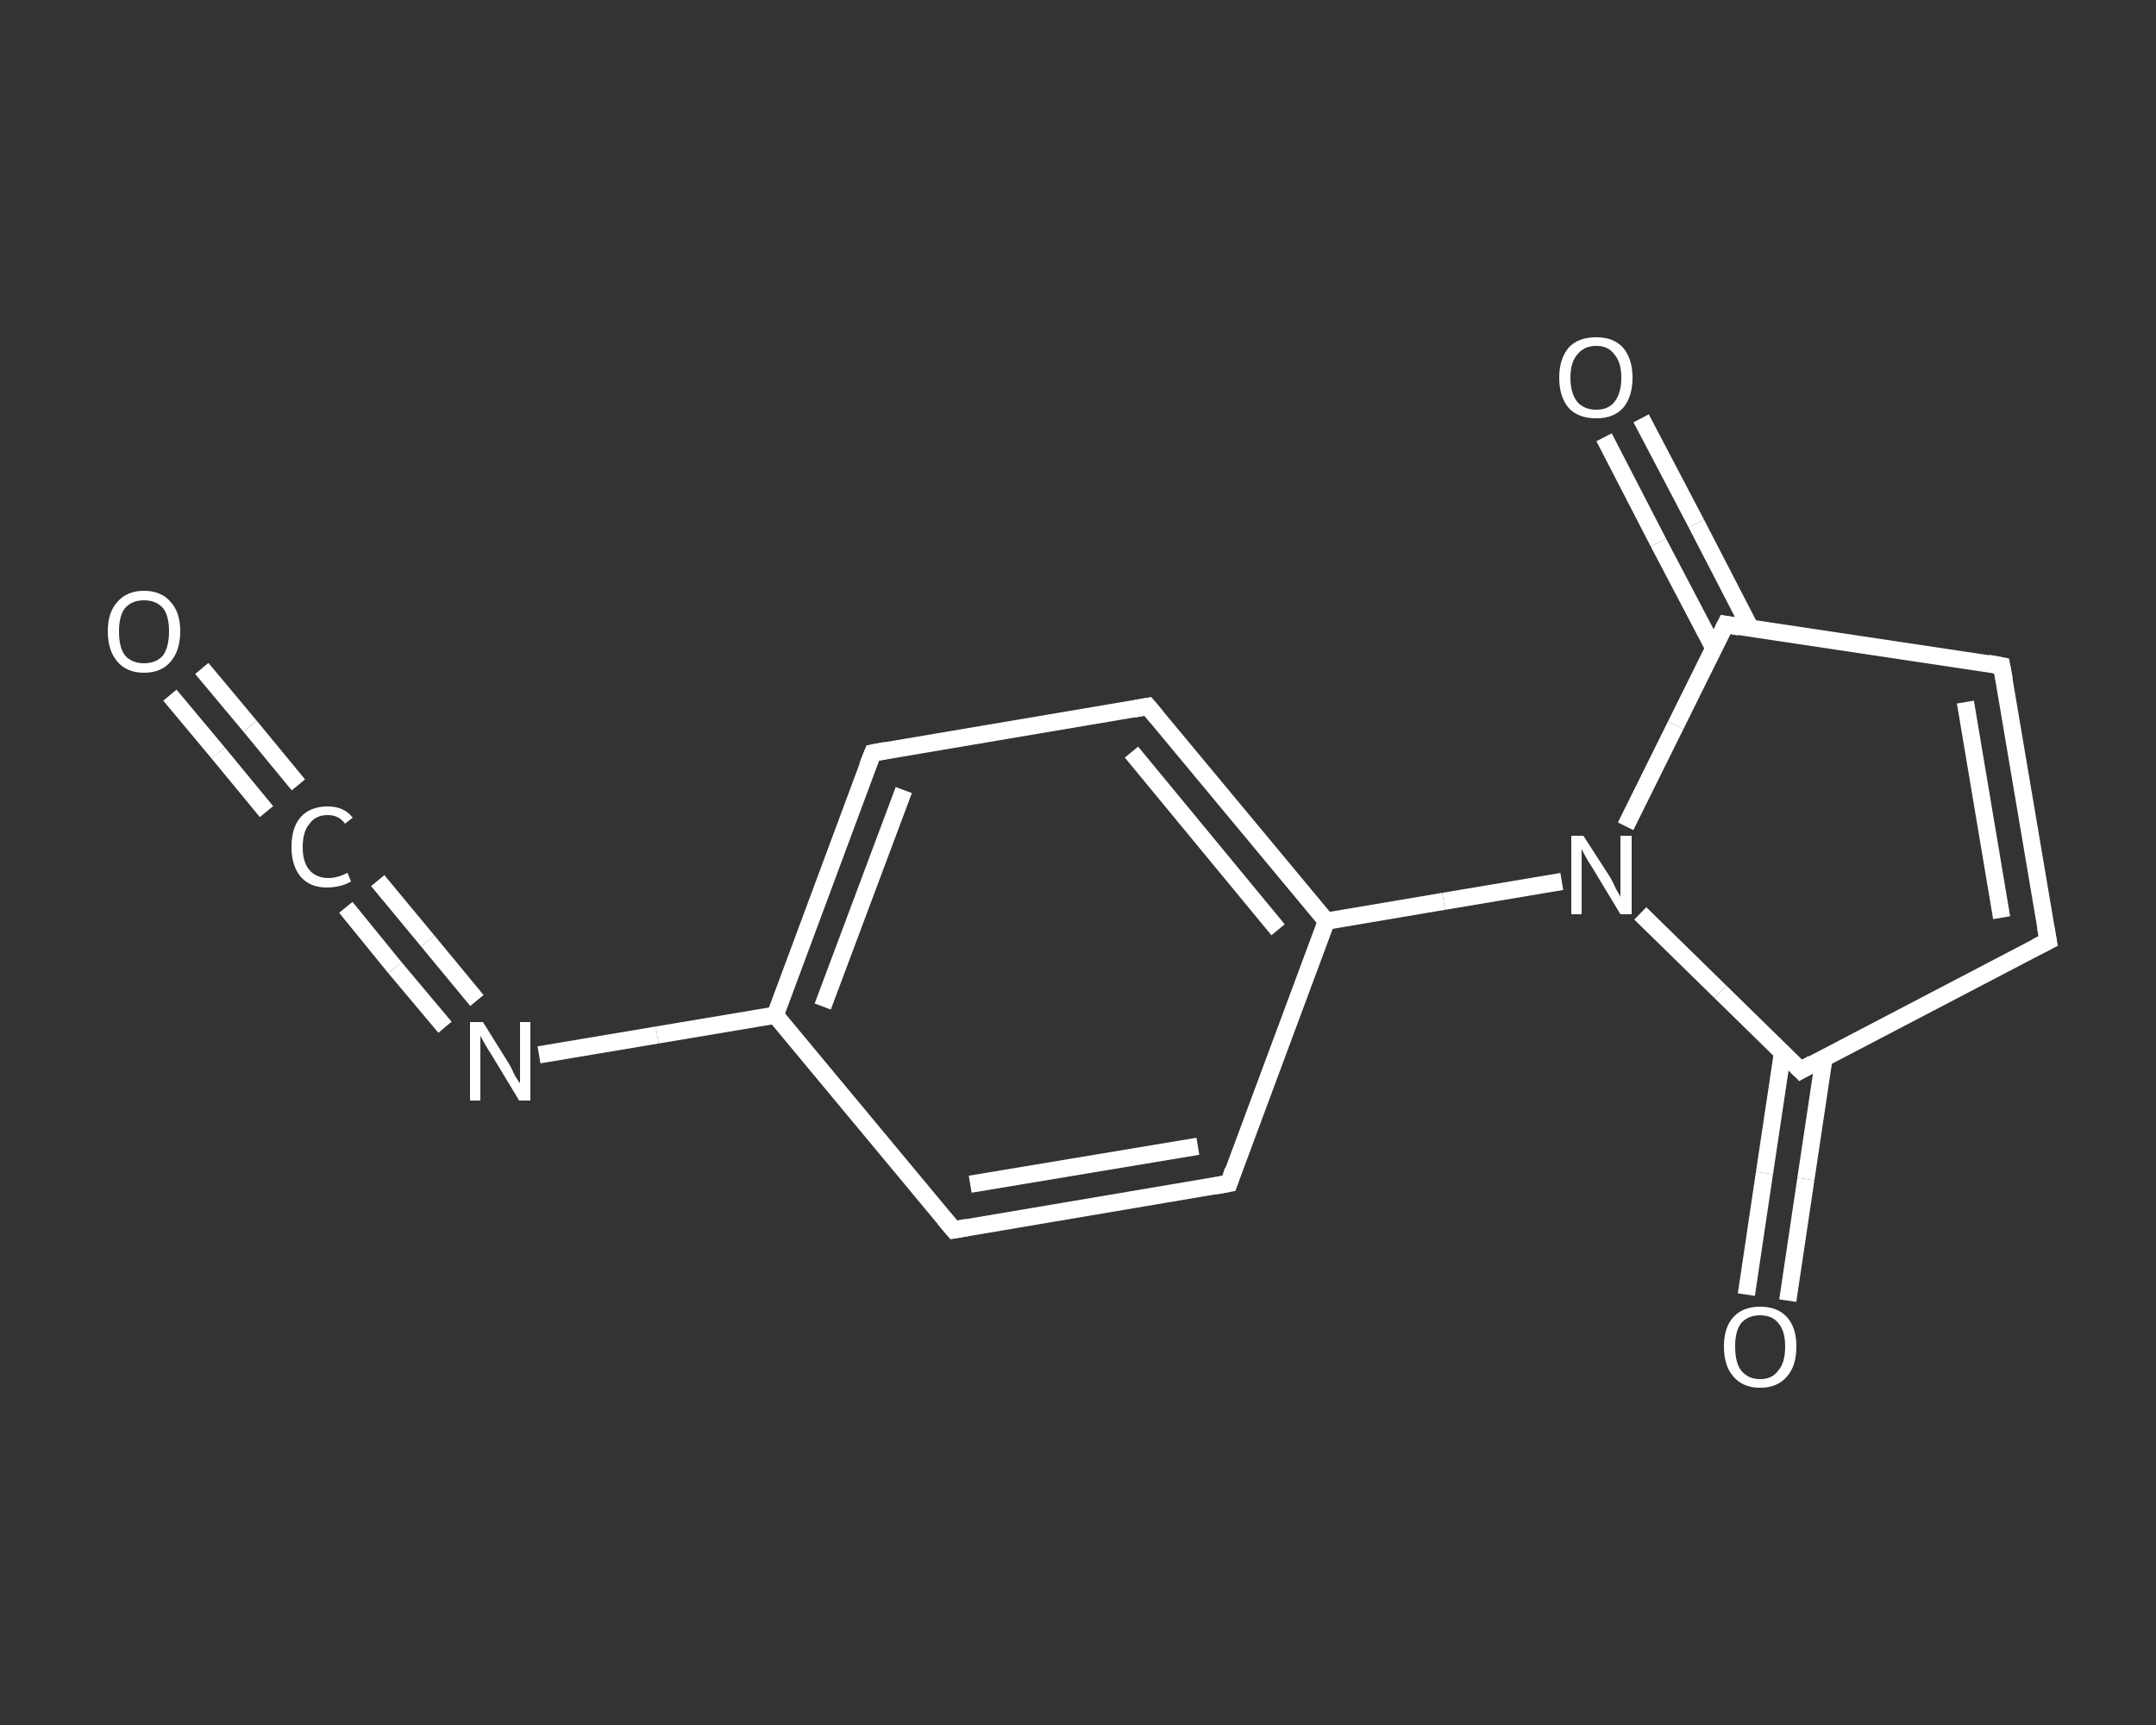 <?xml version='1.0' encoding='iso-8859-1'?>
<svg version='1.1' baseProfile='full'
              xmlns='http://www.w3.org/2000/svg'
                      xmlns:rdkit='http://www.rdkit.org/xml'
                      xmlns:xlink='http://www.w3.org/1999/xlink'
                  xml:space='preserve'
width='250px' height='200px' viewBox='0 0 250 200'>
<rect x="0" y="0" width="250" height="200" fill="#333333" stroke="none"/>
<!-- END OF HEADER -->
<rect style='opacity:1.0;fill:transparent;stroke:none' width='250.0' height='200.0' x='0.0' y='0.0'> </rect>
<path class='bond-0 atom-0 atom-1' d='M 23.4,77.5 L 29.0,84.2' style='fill:none;fill-rule:evenodd;stroke:#FFFFFF;stroke-width:2.0px;stroke-linecap:butt;stroke-linejoin:miter;stroke-opacity:1' />
<path class='bond-0 atom-0 atom-1' d='M 29.0,84.2 L 34.6,91.0' style='fill:none;fill-rule:evenodd;stroke:#FFFFFF;stroke-width:2.0px;stroke-linecap:butt;stroke-linejoin:miter;stroke-opacity:1' />
<path class='bond-0 atom-0 atom-1' d='M 19.7,80.6 L 25.3,87.3' style='fill:none;fill-rule:evenodd;stroke:#FFFFFF;stroke-width:2.0px;stroke-linecap:butt;stroke-linejoin:miter;stroke-opacity:1' />
<path class='bond-0 atom-0 atom-1' d='M 25.3,87.3 L 30.9,94.1' style='fill:none;fill-rule:evenodd;stroke:#FFFFFF;stroke-width:2.0px;stroke-linecap:butt;stroke-linejoin:miter;stroke-opacity:1' />
<path class='bond-1 atom-1 atom-2' d='M 43.8,102.1 L 49.6,109.1' style='fill:none;fill-rule:evenodd;stroke:#FFFFFF;stroke-width:2.0px;stroke-linecap:butt;stroke-linejoin:miter;stroke-opacity:1' />
<path class='bond-1 atom-1 atom-2' d='M 49.6,109.1 L 55.3,116.0' style='fill:none;fill-rule:evenodd;stroke:#FFFFFF;stroke-width:2.0px;stroke-linecap:butt;stroke-linejoin:miter;stroke-opacity:1' />
<path class='bond-1 atom-1 atom-2' d='M 40.1,105.2 L 45.8,112.2' style='fill:none;fill-rule:evenodd;stroke:#FFFFFF;stroke-width:2.0px;stroke-linecap:butt;stroke-linejoin:miter;stroke-opacity:1' />
<path class='bond-1 atom-1 atom-2' d='M 45.8,112.2 L 51.6,119.1' style='fill:none;fill-rule:evenodd;stroke:#FFFFFF;stroke-width:2.0px;stroke-linecap:butt;stroke-linejoin:miter;stroke-opacity:1' />
<path class='bond-2 atom-2 atom-3' d='M 62.5,122.3 L 76.2,120.0' style='fill:none;fill-rule:evenodd;stroke:#FFFFFF;stroke-width:2.0px;stroke-linecap:butt;stroke-linejoin:miter;stroke-opacity:1' />
<path class='bond-2 atom-2 atom-3' d='M 76.2,120.0 L 89.9,117.7' style='fill:none;fill-rule:evenodd;stroke:#FFFFFF;stroke-width:2.0px;stroke-linecap:butt;stroke-linejoin:miter;stroke-opacity:1' />
<path class='bond-3 atom-3 atom-4' d='M 89.9,117.7 L 101.2,87.3' style='fill:none;fill-rule:evenodd;stroke:#FFFFFF;stroke-width:2.0px;stroke-linecap:butt;stroke-linejoin:miter;stroke-opacity:1' />
<path class='bond-3 atom-3 atom-4' d='M 95.4,116.7 L 104.8,91.6' style='fill:none;fill-rule:evenodd;stroke:#FFFFFF;stroke-width:2.0px;stroke-linecap:butt;stroke-linejoin:miter;stroke-opacity:1' />
<path class='bond-4 atom-4 atom-5' d='M 101.2,87.3 L 133.1,81.9' style='fill:none;fill-rule:evenodd;stroke:#FFFFFF;stroke-width:2.0px;stroke-linecap:butt;stroke-linejoin:miter;stroke-opacity:1' />
<path class='bond-5 atom-5 atom-6' d='M 133.1,81.9 L 153.8,106.8' style='fill:none;fill-rule:evenodd;stroke:#FFFFFF;stroke-width:2.0px;stroke-linecap:butt;stroke-linejoin:miter;stroke-opacity:1' />
<path class='bond-5 atom-5 atom-6' d='M 131.2,87.2 L 148.2,107.8' style='fill:none;fill-rule:evenodd;stroke:#FFFFFF;stroke-width:2.0px;stroke-linecap:butt;stroke-linejoin:miter;stroke-opacity:1' />
<path class='bond-6 atom-6 atom-7' d='M 153.8,106.8 L 167.4,104.5' style='fill:none;fill-rule:evenodd;stroke:#FFFFFF;stroke-width:2.0px;stroke-linecap:butt;stroke-linejoin:miter;stroke-opacity:1' />
<path class='bond-6 atom-6 atom-7' d='M 167.4,104.5 L 181.1,102.2' style='fill:none;fill-rule:evenodd;stroke:#FFFFFF;stroke-width:2.0px;stroke-linecap:butt;stroke-linejoin:miter;stroke-opacity:1' />
<path class='bond-7 atom-7 atom-8' d='M 188.5,95.8 L 194.3,84.1' style='fill:none;fill-rule:evenodd;stroke:#FFFFFF;stroke-width:2.0px;stroke-linecap:butt;stroke-linejoin:miter;stroke-opacity:1' />
<path class='bond-7 atom-7 atom-8' d='M 194.3,84.1 L 200.1,72.4' style='fill:none;fill-rule:evenodd;stroke:#FFFFFF;stroke-width:2.0px;stroke-linecap:butt;stroke-linejoin:miter;stroke-opacity:1' />
<path class='bond-8 atom-8 atom-9' d='M 203.0,72.9 L 196.7,60.7' style='fill:none;fill-rule:evenodd;stroke:#FFFFFF;stroke-width:2.0px;stroke-linecap:butt;stroke-linejoin:miter;stroke-opacity:1' />
<path class='bond-8 atom-8 atom-9' d='M 196.7,60.7 L 190.3,48.5' style='fill:none;fill-rule:evenodd;stroke:#FFFFFF;stroke-width:2.0px;stroke-linecap:butt;stroke-linejoin:miter;stroke-opacity:1' />
<path class='bond-8 atom-8 atom-9' d='M 198.7,75.1 L 192.3,62.9' style='fill:none;fill-rule:evenodd;stroke:#FFFFFF;stroke-width:2.0px;stroke-linecap:butt;stroke-linejoin:miter;stroke-opacity:1' />
<path class='bond-8 atom-8 atom-9' d='M 192.3,62.9 L 186.0,50.7' style='fill:none;fill-rule:evenodd;stroke:#FFFFFF;stroke-width:2.0px;stroke-linecap:butt;stroke-linejoin:miter;stroke-opacity:1' />
<path class='bond-9 atom-8 atom-10' d='M 200.1,72.4 L 232.1,77.2' style='fill:none;fill-rule:evenodd;stroke:#FFFFFF;stroke-width:2.0px;stroke-linecap:butt;stroke-linejoin:miter;stroke-opacity:1' />
<path class='bond-10 atom-10 atom-11' d='M 232.1,77.2 L 237.5,109.1' style='fill:none;fill-rule:evenodd;stroke:#FFFFFF;stroke-width:2.0px;stroke-linecap:butt;stroke-linejoin:miter;stroke-opacity:1' />
<path class='bond-10 atom-10 atom-11' d='M 227.9,81.4 L 232.1,106.4' style='fill:none;fill-rule:evenodd;stroke:#FFFFFF;stroke-width:2.0px;stroke-linecap:butt;stroke-linejoin:miter;stroke-opacity:1' />
<path class='bond-11 atom-11 atom-12' d='M 237.5,109.1 L 208.8,124.1' style='fill:none;fill-rule:evenodd;stroke:#FFFFFF;stroke-width:2.0px;stroke-linecap:butt;stroke-linejoin:miter;stroke-opacity:1' />
<path class='bond-12 atom-12 atom-13' d='M 206.7,122.0 L 204.6,136.0' style='fill:none;fill-rule:evenodd;stroke:#FFFFFF;stroke-width:2.0px;stroke-linecap:butt;stroke-linejoin:miter;stroke-opacity:1' />
<path class='bond-12 atom-12 atom-13' d='M 204.6,136.0 L 202.5,150.1' style='fill:none;fill-rule:evenodd;stroke:#FFFFFF;stroke-width:2.0px;stroke-linecap:butt;stroke-linejoin:miter;stroke-opacity:1' />
<path class='bond-12 atom-12 atom-13' d='M 211.5,122.7 L 209.4,136.7' style='fill:none;fill-rule:evenodd;stroke:#FFFFFF;stroke-width:2.0px;stroke-linecap:butt;stroke-linejoin:miter;stroke-opacity:1' />
<path class='bond-12 atom-12 atom-13' d='M 209.4,136.7 L 207.3,150.8' style='fill:none;fill-rule:evenodd;stroke:#FFFFFF;stroke-width:2.0px;stroke-linecap:butt;stroke-linejoin:miter;stroke-opacity:1' />
<path class='bond-13 atom-6 atom-14' d='M 153.8,106.8 L 142.5,137.2' style='fill:none;fill-rule:evenodd;stroke:#FFFFFF;stroke-width:2.0px;stroke-linecap:butt;stroke-linejoin:miter;stroke-opacity:1' />
<path class='bond-14 atom-14 atom-15' d='M 142.5,137.2 L 110.6,142.6' style='fill:none;fill-rule:evenodd;stroke:#FFFFFF;stroke-width:2.0px;stroke-linecap:butt;stroke-linejoin:miter;stroke-opacity:1' />
<path class='bond-14 atom-14 atom-15' d='M 138.9,132.9 L 112.5,137.3' style='fill:none;fill-rule:evenodd;stroke:#FFFFFF;stroke-width:2.0px;stroke-linecap:butt;stroke-linejoin:miter;stroke-opacity:1' />
<path class='bond-15 atom-15 atom-3' d='M 110.6,142.6 L 89.9,117.7' style='fill:none;fill-rule:evenodd;stroke:#FFFFFF;stroke-width:2.0px;stroke-linecap:butt;stroke-linejoin:miter;stroke-opacity:1' />
<path class='bond-16 atom-12 atom-7' d='M 208.8,124.1 L 199.5,115.0' style='fill:none;fill-rule:evenodd;stroke:#FFFFFF;stroke-width:2.0px;stroke-linecap:butt;stroke-linejoin:miter;stroke-opacity:1' />
<path class='bond-16 atom-12 atom-7' d='M 199.5,115.0 L 190.2,105.9' style='fill:none;fill-rule:evenodd;stroke:#FFFFFF;stroke-width:2.0px;stroke-linecap:butt;stroke-linejoin:miter;stroke-opacity:1' />
<path d='M 100.6,88.8 L 101.2,87.3 L 102.8,87.0' style='fill:none;stroke:#FFFFFF;stroke-width:2.0px;stroke-linecap:butt;stroke-linejoin:miter;stroke-opacity:1;' />
<path d='M 131.5,82.2 L 133.1,81.9 L 134.1,83.1' style='fill:none;stroke:#FFFFFF;stroke-width:2.0px;stroke-linecap:butt;stroke-linejoin:miter;stroke-opacity:1;' />
<path d='M 199.8,73.0 L 200.1,72.4 L 201.7,72.7' style='fill:none;stroke:#FFFFFF;stroke-width:2.0px;stroke-linecap:butt;stroke-linejoin:miter;stroke-opacity:1;' />
<path d='M 230.5,76.9 L 232.1,77.2 L 232.4,78.8' style='fill:none;stroke:#FFFFFF;stroke-width:2.0px;stroke-linecap:butt;stroke-linejoin:miter;stroke-opacity:1;' />
<path d='M 237.2,107.5 L 237.5,109.1 L 236.1,109.8' style='fill:none;stroke:#FFFFFF;stroke-width:2.0px;stroke-linecap:butt;stroke-linejoin:miter;stroke-opacity:1;' />
<path d='M 210.2,123.3 L 208.8,124.1 L 208.3,123.6' style='fill:none;stroke:#FFFFFF;stroke-width:2.0px;stroke-linecap:butt;stroke-linejoin:miter;stroke-opacity:1;' />
<path d='M 143.0,135.7 L 142.5,137.2 L 140.9,137.5' style='fill:none;stroke:#FFFFFF;stroke-width:2.0px;stroke-linecap:butt;stroke-linejoin:miter;stroke-opacity:1;' />
<path d='M 112.2,142.3 L 110.6,142.6 L 109.5,141.3' style='fill:none;stroke:#FFFFFF;stroke-width:2.0px;stroke-linecap:butt;stroke-linejoin:miter;stroke-opacity:1;' />
<path class='atom-0' d='M 12.5 73.2
Q 12.5 71.0, 13.6 69.8
Q 14.7 68.5, 16.7 68.5
Q 18.7 68.5, 19.8 69.8
Q 20.9 71.0, 20.9 73.2
Q 20.9 75.4, 19.8 76.7
Q 18.7 78.0, 16.7 78.0
Q 14.7 78.0, 13.6 76.7
Q 12.5 75.4, 12.5 73.2
M 16.7 76.9
Q 18.1 76.9, 18.9 76.0
Q 19.6 75.0, 19.6 73.2
Q 19.6 71.4, 18.9 70.5
Q 18.1 69.6, 16.7 69.6
Q 15.3 69.6, 14.5 70.5
Q 13.8 71.4, 13.8 73.2
Q 13.8 75.1, 14.5 76.0
Q 15.3 76.9, 16.7 76.9
' fill='#FFFFFF'/>
<path class='atom-1' d='M 33.8 98.2
Q 33.8 95.9, 34.9 94.7
Q 36.0 93.5, 38.0 93.5
Q 39.9 93.5, 40.9 94.8
L 40.0 95.5
Q 39.3 94.5, 38.0 94.5
Q 36.6 94.5, 35.9 95.5
Q 35.1 96.4, 35.1 98.2
Q 35.1 100.0, 35.9 100.9
Q 36.7 101.8, 38.1 101.8
Q 39.1 101.8, 40.3 101.2
L 40.7 102.2
Q 40.2 102.5, 39.5 102.7
Q 38.7 102.9, 37.9 102.9
Q 36.0 102.9, 34.9 101.7
Q 33.8 100.4, 33.8 98.2
' fill='#FFFFFF'/>
<path class='atom-2' d='M 56.0 118.5
L 59.0 123.3
Q 59.3 123.8, 59.7 124.7
Q 60.2 125.5, 60.3 125.6
L 60.3 118.5
L 61.5 118.5
L 61.5 127.6
L 60.2 127.6
L 57.0 122.3
Q 56.6 121.7, 56.2 121.0
Q 55.8 120.3, 55.7 120.1
L 55.7 127.6
L 54.5 127.6
L 54.5 118.5
L 56.0 118.5
' fill='#FFFFFF'/>
<path class='atom-7' d='M 183.6 96.9
L 186.7 101.7
Q 187.0 102.2, 187.4 103.1
Q 187.9 103.9, 187.9 104.0
L 187.9 96.9
L 189.2 96.9
L 189.2 106.0
L 187.9 106.0
L 184.7 100.7
Q 184.3 100.1, 183.9 99.4
Q 183.5 98.7, 183.4 98.4
L 183.4 106.0
L 182.2 106.0
L 182.2 96.9
L 183.6 96.9
' fill='#FFFFFF'/>
<path class='atom-9' d='M 180.8 43.8
Q 180.8 41.6, 181.9 40.3
Q 183.0 39.1, 185.1 39.1
Q 187.1 39.1, 188.2 40.3
Q 189.3 41.6, 189.3 43.8
Q 189.3 46.0, 188.2 47.3
Q 187.1 48.5, 185.1 48.5
Q 183.0 48.5, 181.9 47.3
Q 180.8 46.0, 180.8 43.8
M 185.1 47.5
Q 186.5 47.5, 187.2 46.6
Q 188.0 45.6, 188.0 43.8
Q 188.0 42.0, 187.2 41.1
Q 186.5 40.1, 185.1 40.1
Q 183.7 40.1, 182.9 41.1
Q 182.1 42.0, 182.1 43.8
Q 182.1 45.6, 182.9 46.6
Q 183.7 47.5, 185.1 47.5
' fill='#FFFFFF'/>
<path class='atom-13' d='M 199.9 156.1
Q 199.9 153.9, 201.0 152.7
Q 202.1 151.5, 204.1 151.5
Q 206.1 151.5, 207.2 152.7
Q 208.3 153.9, 208.3 156.1
Q 208.3 158.4, 207.2 159.6
Q 206.1 160.9, 204.1 160.9
Q 202.1 160.9, 201.0 159.6
Q 199.9 158.4, 199.9 156.1
M 204.1 159.9
Q 205.5 159.9, 206.2 158.9
Q 207.0 158.0, 207.0 156.1
Q 207.0 154.3, 206.2 153.4
Q 205.5 152.5, 204.1 152.5
Q 202.7 152.5, 201.9 153.4
Q 201.2 154.3, 201.2 156.1
Q 201.2 158.0, 201.9 158.9
Q 202.7 159.9, 204.1 159.9
' fill='#FFFFFF'/>
</svg>

